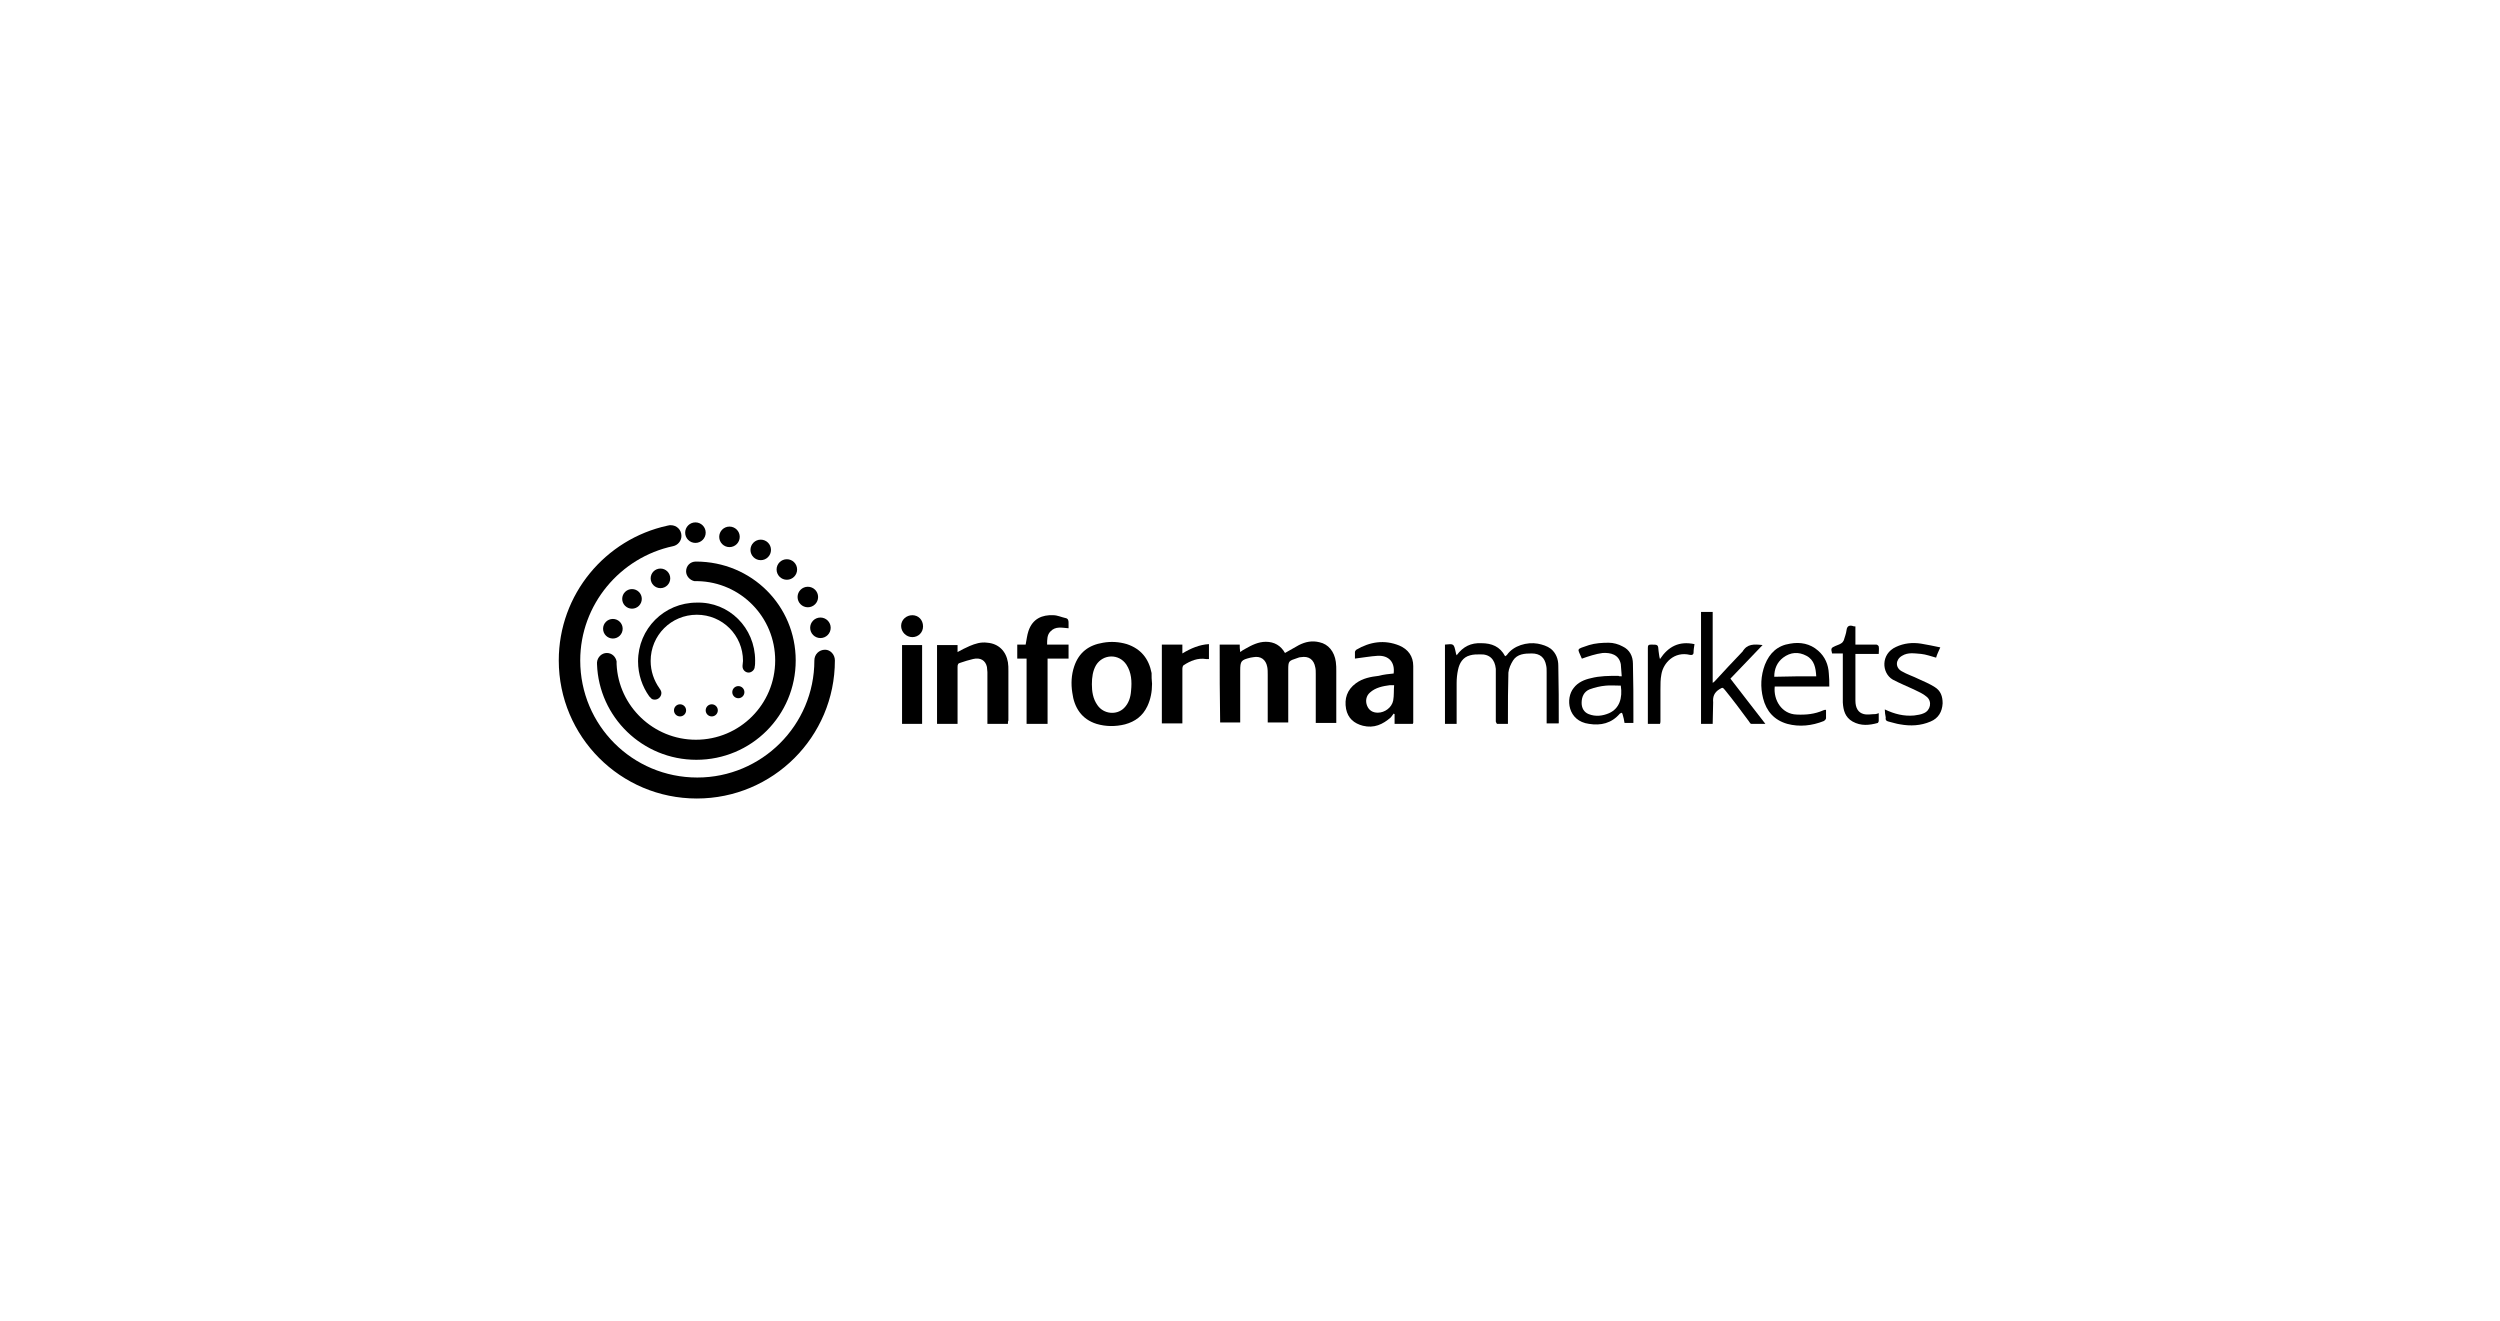 <?xml version="1.0" encoding="utf-8"?>
<!-- Generator: Adobe Illustrator 24.2.3, SVG Export Plug-In . SVG Version: 6.00 Build 0)  -->
<svg version="1.1" id="Camada_1" xmlns="http://www.w3.org/2000/svg" xmlns:xlink="http://www.w3.org/1999/xlink" x="0px" y="0px"
	 viewBox="0 0 536 283.2" style="enable-background:new 0 0 536 283.2;" xml:space="preserve">
<style type="text/css">
	.st0{opacity:0;}
	.st1{clip-path:url(#SVGID_2_);fill:none;stroke:#FFFFFF;stroke-miterlimit:10;}
</style>
<g class="st0">
	<g>
		<g>
			<g>
				<g>
					<g>
						<defs>
							<rect id="SVGID_1_" width="536" height="283.2"/>
						</defs>
						<clipPath id="SVGID_2_">
							<use xlink:href="#SVGID_1_"  style="overflow:visible;"/>
						</clipPath>
						<rect x="0.5" y="0.5" class="st1" width="535" height="282.1"/>
					</g>
				</g>
			</g>
		</g>
	</g>
</g>
<g>
	<g>
		<path d="M261.5,138.2c1.5,0,2.8,0,4.3,0c0,0.5,0,1,0.1,1.6c0.4-0.3,0.7-0.5,1.1-0.7c1.4-0.8,2.8-1.5,4.4-1.5
			c1.8,0,3.2,0.8,4.1,2.4c1-0.6,2-1.1,3-1.7c1.4-0.7,2.8-1,4.4-0.6c1.9,0.4,3.2,2,3.5,4.2c0.1,0.7,0.1,1.3,0.1,2c0,3.4,0,6.9,0,10.3
			c0,0.3,0,0.5,0,0.8c-1.5,0-2.9,0-4.4,0c0-0.3,0-0.5,0-0.8c0-3.2,0-6.4,0-9.7c0-0.5,0-1-0.1-1.4c-0.3-1.7-1.4-2.5-3.1-2.2
			c-0.3,0-0.5,0.1-0.8,0.2c-1.8,0.6-1.9,0.6-1.9,2.5c0,3.5,0,7.1,0,10.6c0,0.2,0,0.5,0,0.7c-1.5,0-2.9,0-4.4,0c0-0.3,0-0.5,0-0.8
			c0-3.1,0-6.3,0-9.4c0-0.6,0-1.2-0.1-1.7c-0.3-1.6-1.4-2.4-3-2.1c-0.2,0-0.4,0.1-0.6,0.1c-2,0.5-2.2,0.7-2.2,2.8
			c0,3.4,0,6.9,0,10.3c0,0.3,0,0.5,0,0.8c-1.5,0-2.9,0-4.3,0C261.5,149.5,261.5,143.9,261.5,138.2z"/>
		<path d="M247,146.6c0,1.7-0.3,3.3-1,4.8c-1,2.1-2.6,3.3-4.8,3.9c-2,0.5-4.1,0.5-6.1-0.1c-3.2-1-4.8-3.5-5.2-6.7
			c-0.3-1.9-0.2-3.8,0.4-5.6c1-3,3.1-4.6,6.2-5.1c1.7-0.3,3.4-0.2,5.1,0.3c3,1,4.7,3.1,5.3,6.2C246.9,145,246.9,145.8,247,146.6z
			 M234.1,146.7c0,1.5,0.2,3.1,1.2,4.5c1.3,1.9,4.1,2.2,5.7,0.6c1-1,1.4-2.3,1.5-3.7c0.2-2,0.1-3.9-1-5.6c-1.6-2.4-5-2.3-6.5,0.1
			C234.3,143.8,234.1,145.2,234.1,146.7z"/>
		<path d="M216.1,155.2c-1.5,0-2.9,0-4.4,0c0-0.3,0-0.6,0-0.8c0-3.4,0-6.9,0-10.3c0-0.4-0.1-0.7-0.1-1.1c-0.3-1.4-1.4-2.1-3-1.7
			c-0.9,0.2-1.8,0.5-2.7,0.8c-0.5,0.1-0.6,0.4-0.6,0.9c0,3.8,0,7.6,0,11.4c0,0.3,0,0.5,0,0.8c-1.5,0-2.9,0-4.4,0
			c0-5.6,0-11.3,0-16.9c1.5,0,2.9,0,4.4,0c0,0.5,0,1,0,1.5c0.9-0.5,1.7-0.9,2.6-1.3c1.2-0.5,2.4-0.9,3.8-0.7c2.4,0.2,4,1.8,4.4,4.2
			c0.1,0.6,0.1,1.2,0.1,1.9c0,3.5,0,7.1,0,10.6C216.1,154.6,216.1,154.9,216.1,155.2z"/>
		<path d="M309.8,138.2c1.9-0.2,1.9-0.2,2.3,1.6c0,0.2,0.1,0.4,0.2,0.7c1.4-1.9,3.1-2.7,5.3-2.6c2.2,0,4,0.7,5.1,2.8
			c0.2-0.1,0.3-0.2,0.4-0.3c1.4-2,4.3-2.8,6.6-2.4c1,0.2,2,0.5,2.8,1.1c1.1,0.9,1.6,2.2,1.6,3.6c0.1,4.1,0.1,8.2,0.1,12.3
			c0,0,0,0.1-0.1,0.1c-0.8,0-1.6,0-2.5,0c0-0.3,0-0.5,0-0.8c0-3.4,0-6.8,0-10.2c0-0.5,0-1-0.1-1.4c-0.3-1.7-1.3-2.6-3.1-2.6
			c-1.5,0-3.1,0.1-4,1.5c-0.5,0.8-0.9,1.7-1,2.6c-0.1,3.3-0.1,6.6-0.1,9.9c0,0.3,0,0.7,0,1.1c-0.8,0-1.6,0-2.3,0
			c-0.1,0-0.3-0.4-0.3-0.5c0-1.7,0-3.5,0-5.2c0-1.7,0-3.4,0-5.1c0-0.3,0-0.6,0-1c-0.2-2-1.3-3.2-3.4-3.1c-0.7,0-1.4,0-2.1,0.2
			c-1.6,0.4-2.3,1.7-2.6,3.1c-0.2,0.9-0.3,1.9-0.3,2.9c0,2.7,0,5.3,0,8c0,0.2,0,0.5,0,0.7c-0.9,0-1.6,0-2.5,0
			C309.8,149.5,309.8,143.9,309.8,138.2z"/>
		<path d="M298.8,144.4c0.3-2.4-1-3.9-3.4-3.8c-1.6,0.1-3.2,0.4-4.9,0.6c0-0.4,0-0.9,0-1.4c0-0.2,0.2-0.4,0.3-0.5
			c2.9-1.7,6-2.2,9.2-0.9c1.9,0.8,3,2.3,3,4.4c0,4,0,8.1,0,12.1c0,0.1,0,0.1-0.1,0.3c-1.3,0-2.6,0-3.9,0c0-0.7,0-1.4,0-2.1
			c-0.1,0-0.1-0.1-0.2-0.1c-0.2,0.3-0.4,0.5-0.6,0.8c-1.7,1.5-3.6,2.4-6,1.8c-1.9-0.5-3.2-1.6-3.6-3.6c-0.4-2.2,0.2-4.1,2.1-5.5
			c1.5-1.1,3.2-1.4,4.9-1.6C296.7,144.6,297.8,144.5,298.8,144.4z M298.9,146.9c-0.4,0-0.7,0-0.9,0c-1.5,0.2-3.1,0.5-4.3,1.6
			c-0.8,0.7-1,1.8-0.6,2.8c0.4,1,1.2,1.5,2.3,1.5c1.5,0,3-1.1,3.3-2.6C298.9,149.1,298.8,148,298.9,146.9z"/>
		<path d="M229.1,134.7c-1.4-0.1-2.8-0.5-3.9,0.7c-0.7,0.7-0.7,1.7-0.7,2.8c0.8,0,1.5,0,2.3,0c0.7,0,1.5,0,2.3,0c0,1,0,1.9,0,3
			c-1.5,0-3,0-4.5,0c0,4.7,0,9.3,0,14c-1.5,0-3,0-4.5,0c0-4.7,0-9.3,0-14c-0.7,0-1.3,0-2,0c0-1,0-1.9,0-3c0.6,0,1.3,0,1.8,0
			c0.2-1,0.3-2,0.6-2.9c0.9-2.7,3-3.5,5.3-3.4c0.9,0,1.7,0.4,2.6,0.6c0.6,0.1,0.7,0.5,0.7,1C229.1,133.9,229.1,134.3,229.1,134.7z"
			/>
		<path d="M392.2,147.2c-4,0-7.8,0-11.7,0c-0.3,2.9,1.5,5.9,4.7,6c2,0.1,3.9-0.1,5.7-0.9c0.1,0,0.2-0.1,0.3-0.1c0.1,0,0.1,0,0.3,0
			c0,0.6,0,1.2,0,1.8c0,0.2-0.3,0.5-0.5,0.6c-2.5,1-5.2,1.3-7.8,0.6c-2.8-0.8-4.5-2.7-5.2-5.5c-0.6-2.4-0.5-4.8,0.4-7.2
			c1-2.5,2.7-4.1,5.4-4.5c2.2-0.4,4.3,0,6,1.5c1.5,1.3,2.2,3,2.3,4.9C392.2,145.3,392.2,146.2,392.2,147.2z M389.4,145
			c-0.1-1.8-0.4-3.5-2.1-4.4c-1.7-0.9-3.4-0.8-5,0.4c-1.3,1-1.9,2.4-1.9,4.1C383.5,145,386.5,145,389.4,145z"/>
		<path d="M367.2,155.2c-0.9,0-1.7,0-2.5,0c0-8,0-16,0-24c0.8,0,1.6,0,2.5,0c0,5,0,10,0,15.2c0.2-0.1,0.3-0.2,0.5-0.4
			c1.9-2.1,3.9-4.2,5.8-6.2c0,0,0.1-0.1,0.1-0.1c1-1.7,2.5-1.6,4.3-1.4c-2.3,2.4-4.6,4.8-6.9,7.2c2.5,3.2,4.9,6.4,7.5,9.7
			c-1.1,0-2.1,0-3,0c-0.2,0-0.4-0.3-0.5-0.5c-1.7-2.3-3.4-4.6-5.2-6.8c-0.5-0.6-0.5-0.5-1.2-0.1c-1.1,0.7-1.4,1.6-1.3,2.8
			C367.3,152.1,367.2,153.6,367.2,155.2z"/>
		<path d="M347.7,145c-0.1-0.9-0.1-1.7-0.2-2.6c-0.4-2.1-2.2-2.5-3.9-2.4c-1.5,0.2-3,0.7-4.4,1.2c0,0-0.1,0-0.1-0.1
			c-0.9-2.2-1.3-1.8,1.6-2.8c1.3-0.4,2.8-0.5,4.2-0.5c1,0,2.1,0.3,3,0.8c1.5,0.7,2.2,2.1,2.2,3.7c0.1,3.7,0.1,7.4,0.1,11
			c0,0.5,0,1.1,0,1.7c-0.7,0-1.3,0-1.9,0c-0.1-0.6-0.2-1.2-0.4-1.8c0-0.1-0.1-0.3-0.2-0.4c-0.1,0.1-0.3,0.1-0.4,0.2
			c-1.8,2.1-4.1,2.6-6.6,2.2c-4.6-0.6-5.1-5.5-3.3-7.7c0.9-1.2,2.3-1.8,3.7-2.1c1.9-0.5,3.9-0.5,5.9-0.5
			C347.1,145,347.3,145,347.7,145z M347.5,147c-1.1,0-2.2-0.1-3.2,0c-1.2,0.1-2.4,0.4-3.5,0.8c-1.2,0.5-1.7,1.6-1.7,2.9
			c0,1.1,0.5,2,1.5,2.4c1.5,0.6,3,0.4,4.4-0.2C347.2,151.9,347.9,149.7,347.5,147z"/>
		<path d="M249.1,138.2c1.5,0,2.9,0,4.4,0c0,0.6,0,1.2,0,1.9c1.8-1.1,3.7-1.9,5.7-2c0,1.1,0,2.1,0,3.2c-0.2,0-0.4,0-0.6,0
			c-1.8-0.3-3.4,0.4-4.8,1.3c-0.2,0.1-0.3,0.5-0.3,0.8c0,3.5,0,7.1,0,10.6c0,0.3,0,0.7,0,1.1c-1.5,0-2.9,0-4.4,0
			C249.1,149.5,249.1,143.9,249.1,138.2z"/>
		<path d="M404.1,152.1c2.1,1,4.1,1.5,6.3,1.3c0.7-0.1,1.5-0.2,2.1-0.5c1.4-0.6,1.8-2.5,0.6-3.5c-0.8-0.7-1.8-1.1-2.8-1.6
			c-1.5-0.7-3-1.3-4.5-2.1c-2.4-1.4-2.6-5.5,0.7-7c1.7-0.8,3.5-1,5.4-0.7c1.3,0.2,2.6,0.5,4.1,0.8c-0.4,0.9-0.7,1.5-0.9,2.2
			c-1.1-0.3-2.2-0.7-3.2-0.8c-1.4-0.1-2.8-0.4-4.1,0.4c-1.4,0.8-1.5,2.5-0.1,3.3c1.2,0.7,2.5,1.1,3.7,1.7c1.1,0.5,2.3,1,3.4,1.7
			c1.3,0.8,1.7,2,1.7,3.5c-0.1,1.8-0.9,3.2-2.6,3.9c-2.1,0.9-4.3,1-6.5,0.6c-0.8-0.1-1.6-0.4-2.5-0.6c-0.5-0.1-0.7-0.4-0.6-0.9
			C404.2,153.3,404.1,152.7,404.1,152.1z"/>
		<path d="M397.8,134.3c0,1.3,0,2.5,0,3.9c0.7,0,1.4,0,2.1,0c0.8,0,1.6,0,2.4,0c0.2,0,0.5,0.3,0.5,0.4c0.1,0.5,0,1,0,1.6
			c-1.7,0-3.3,0-5,0c0,0.3,0,0.5,0,0.6c0,3.1,0,6.3,0,9.4c0,1.6,0.6,2.6,1.8,2.9c0.8,0.2,1.7,0,2.5,0c0.2,0,0.4-0.1,0.7-0.2
			c0,0.6,0,1.2,0,1.7c0,0.1-0.1,0.3-0.2,0.4c-1.8,0.5-3.6,0.7-5.4-0.3c-1.6-0.9-2-2.4-2.1-4.1c0-3.3,0-6.6,0-9.9c0-0.2,0-0.4,0-0.6
			c-0.8,0-1.6,0-2.3,0c-0.3-1.1-0.2-1.2,0.7-1.6c0.4-0.2,0.9-0.3,1.3-0.6c0.2-0.1,0.4-0.4,0.5-0.6c0.2-0.7,0.5-1.4,0.6-2.2
			c0.1-0.8,0.5-1.1,1.3-0.9C397.4,134.3,397.5,134.3,397.8,134.3z"/>
		<path d="M193.4,155.2c0-5.7,0-11.3,0-16.9c1.4,0,2.8,0,4.3,0c0,5.6,0,11.3,0,16.9C196.3,155.2,194.9,155.2,193.4,155.2z"/>
		<path d="M355.9,155.2c-0.9,0-1.7,0-2.6,0c0-0.3,0-0.6,0-0.8c0-5.2,0-10.3,0-15.5c0-0.5,0.1-0.7,0.7-0.7c1.5,0,1.5,0,1.6,1.4
			c0.1,0.5,0.1,1.1,0.3,1.7c1.8-2.7,4.1-3.9,7.4-3.2c-0.1,0.7-0.2,1.2-0.2,1.8c0,0.5-0.4,0.6-0.8,0.5c-3.3-0.8-5.7,1.7-6.1,4.2
			c-0.2,1-0.2,2.1-0.2,3.2c0,2.3,0,4.5,0,6.8C356,154.8,356,154.9,355.9,155.2z"/>
		<path d="M197.9,134.3c0,1.3-1,2.3-2.3,2.3c-1.3,0-2.4-1.1-2.4-2.4c0-1.3,1.1-2.3,2.4-2.3C196.9,131.9,197.9,132.9,197.9,134.3z"/>
	</g>
	<g>
		<g>
			<path d="M179,141.6L179,141.6c0,16.4-13.3,29.6-29.6,29.6c-16.4,0-29.6-13.3-29.6-29.6c0-14.2,10-26,23.3-28.9
				c0.2,0,0.3-0.1,0.5-0.1h0c0.1,0,0.2,0,0.2,0c1.3,0,2.3,1,2.3,2.3c0,1.1-0.8,2-1.8,2.2c0,0,0,0,0,0c-11.3,2.4-19.9,12.5-19.9,24.5
				c0,13.9,11.2,25.1,25.1,25.1c13.8,0,25.1-11.2,25.1-25.1c0-1.3,1-2.3,2.3-2.3C178,139.3,179,140.3,179,141.6z"/>
		</g>
		<path d="M170.6,141.6c0,11.8-9.5,21.3-21.3,21.3c-11.5,0-20.9-9.1-21.3-20.5c0-0.1,0-0.3,0-0.4c0.1-1.1,1-2,2.1-2
			c1.1,0,1.9,0.8,2.1,1.8c0,0.2,0,0.4,0,0.6c0.4,9,7.9,16.2,17,16.2c9.4,0,17-7.6,17-17c0-9.3-7.4-16.8-16.6-17c-0.2,0-0.3,0-0.5,0
			c-0.1,0-0.2,0-0.2,0c-1-0.2-1.8-1.1-1.8-2.1c0-1.2,0.9-2.1,2.1-2.1h0c0,0,0,0,0,0C161.2,120.4,170.6,129.9,170.6,141.6z"/>
		<circle cx="141.6" cy="124" r="2.1"/>
		<circle cx="135.5" cy="128.4" r="2.1"/>
		<circle cx="131.4" cy="134.8" r="2.1"/>
		<circle cx="145.8" cy="152.3" r="1.3"/>
		<circle cx="152.6" cy="152.3" r="1.3"/>
		<circle cx="158.3" cy="148.4" r="1.3"/>
		<path d="M161.9,141.6c0,0.5,0,1-0.1,1.4c0,0,0,0,0,0.1c-0.1,0.6-0.7,1.1-1.3,1.1c-0.7,0-1.3-0.6-1.3-1.3v0c0-0.1,0-0.2,0-0.2
			c0,0,0,0,0,0c0-0.3,0.1-0.7,0.1-1c0-5.5-4.4-9.9-9.9-9.9c-5.5,0-9.9,4.4-9.9,9.9c0,2.2,0.7,4.2,1.9,5.9c0.1,0.1,0.1,0.2,0.2,0.3
			c0.1,0.2,0.2,0.4,0.2,0.7c0,0.7-0.6,1.4-1.4,1.4c-0.4,0-0.7-0.1-0.9-0.4c-0.1-0.1-0.2-0.2-0.3-0.3c-1.5-2.1-2.4-4.7-2.4-7.5
			c0-7,5.6-12.6,12.6-12.6C156.3,129,161.9,134.6,161.9,141.6z"/>
		<circle cx="149.1" cy="114.2" r="2.2"/>
		<circle cx="156.4" cy="115.1" r="2.2"/>
		<circle cx="163.1" cy="117.9" r="2.2"/>
		<circle cx="168.7" cy="122.1" r="2.2"/>
		<circle cx="173.2" cy="128" r="2.2"/>
		<circle cx="175.9" cy="134.6" r="2.2"/>
	</g>
</g>
</svg>

